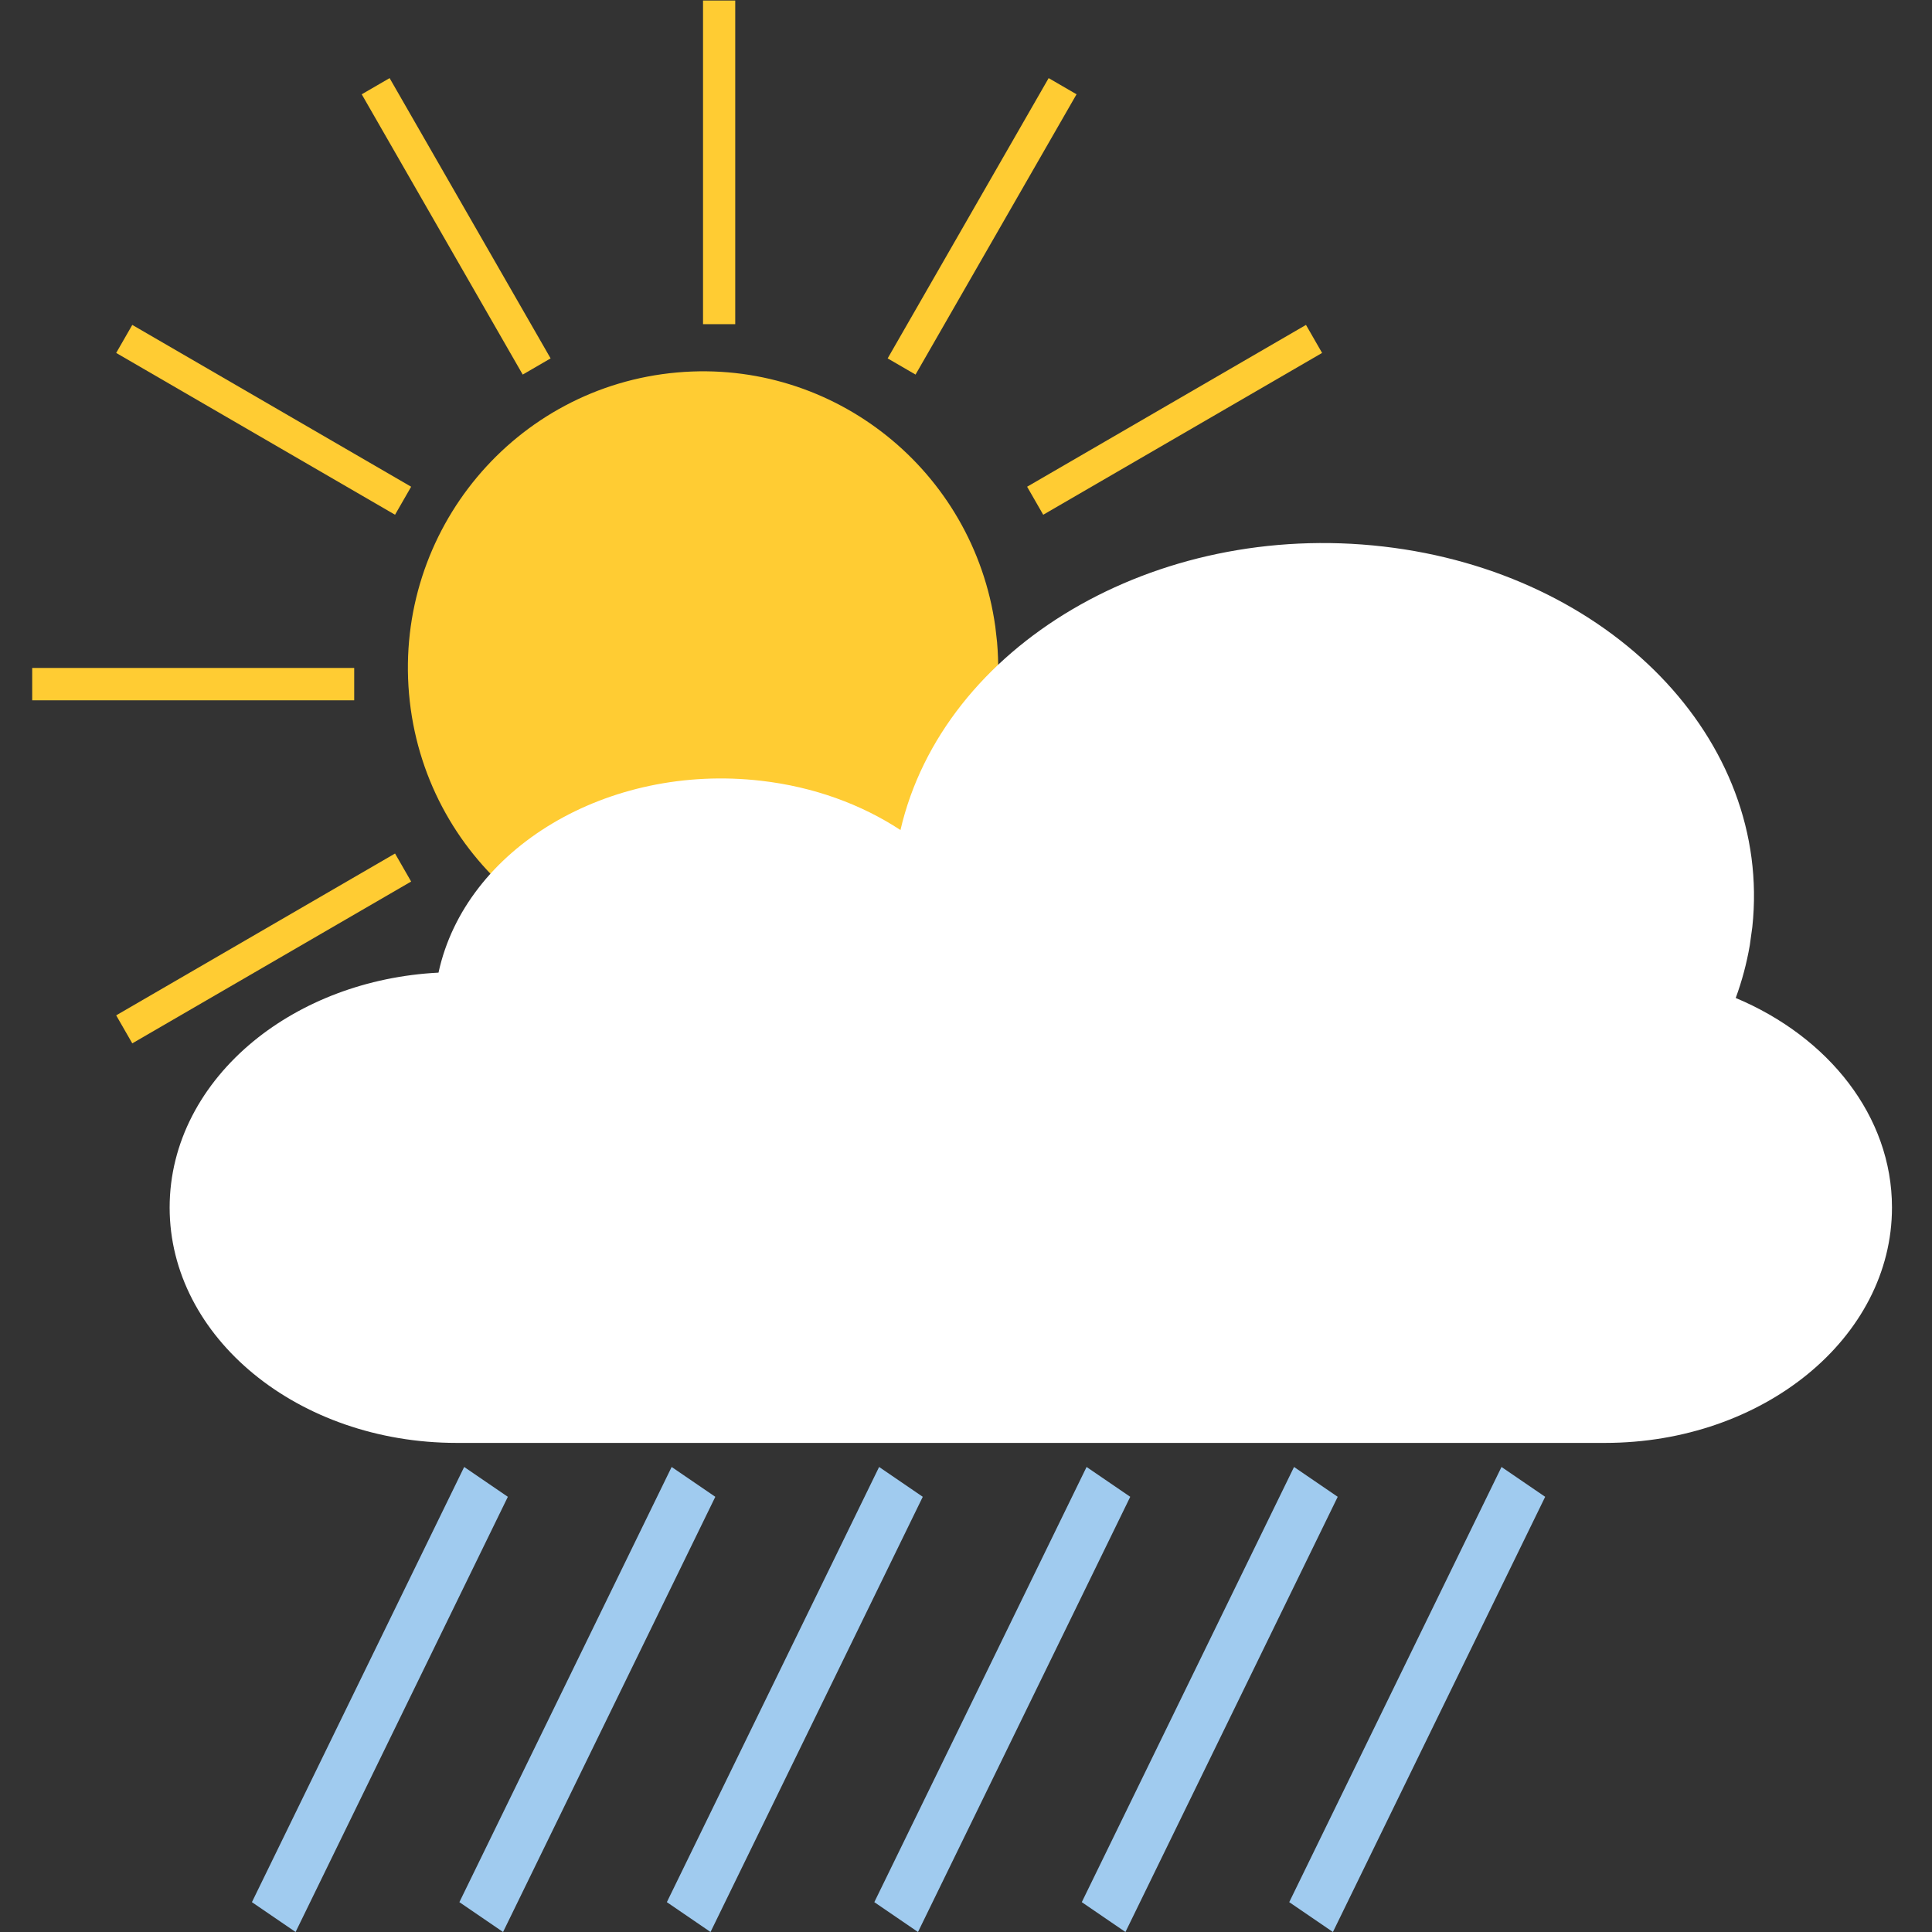 <?xml version="1.0" encoding="utf-8"?>
<!-- Generator: Adobe Illustrator 19.0.0, SVG Export Plug-In . SVG Version: 6.00 Build 0)  -->
<svg version="1.1" baseProfile="basic" id="Слой_1"
	 xmlns="http://www.w3.org/2000/svg" xmlns:xlink="http://www.w3.org/1999/xlink" x="0px" y="0px" viewBox="0 0 360 360"
	 xml:space="preserve">
<rect x="0" y="0" width="360" height="360" fill="#333333" stroke="none"/>
<g>
	<title>s</title>
	<path id="path3056_1_" fill="#ffcc33" d="M185.788,119.645c2.647,30.41-19.735,57.22-49.993,59.881
		c-30.257,2.661-56.932-19.835-59.579-50.245C73.568,98.87,95.952,72.06,126.208,69.4c29.143-2.563,55.182,18.253,59.254,47.37"/>
	<rect id="rect3062-3_1_" x="6" y="124.463" fill="#ffcc33" width="60" height="6.031"/>
	<rect id="rect3062-7_1_" x="196" y="124.463" fill="#ffcc33" width="60" height="6.031"/>
	<polygon id="rect3096_1_" fill="#ffcc33" points="67.402,17.571 72.598,14.556 102.598,66.781 97.401,69.797 	"/>
	<polygon id="rect3100_1_" fill="#ffcc33" points="24.649,194.415 21.649,189.194 73.61,159.04 76.61,164.262 	"/>
	<polygon id="rect3102_1_" fill="#ffcc33" points="194.389,95.916 191.389,90.694 243.352,60.542 246.352,65.764 	"/>
	<polygon id="rect3104_1_" fill="#ffcc33" points="21.649,65.764 24.649,60.542 76.61,90.694 73.61,95.916 	"/>
	<polygon id="rect3110_1_" fill="#ffcc33" points="170.598,69.797 165.402,66.781 195.402,14.556 200.597,17.571 	"/>
	<rect id="rect3062_1_" x="131" y="0.099" fill="#ffcc33" width="6" height="60.306"/>
</g>
<path fill="#ffffff" d="M352.543,225.002c0,12.109-5.984,23.08-15.662,31.01c-9.688,7.939-23.053,12.853-37.83,12.853H85.102
	c-29.546,0-53.492-19.641-53.492-43.858c0-12.121,5.984-23.08,15.663-31.021c8.945-7.319,21.012-12.06,34.438-12.75
	c5-23.13,31.496-39.05,60.112-35.75c9.84,1.131,18.705,4.41,25.968,9.181c7.935-34.28,47.398-57.74,89.979-52.83
	c42.256,4.87,72.476,36.02,68.752,70.88l-0.473,3.42c-0.582,3.38-1.459,6.661-2.621,9.821
	C340.711,193.213,352.543,207.973,352.543,225.002z"/>
<g>
	<polygon id="rect5530" fill="#A0CBEF" points="86.493,273.348 94.63,278.908 55.079,360 46.942,354.438 	"/>
	<polygon id="rect5532" fill="#A0CBEF" points="125.151,273.348 133.288,278.908 93.738,360 85.6,354.438 	"/>
</g>
<g>
	<polygon id="rect5534" fill="#A0CBEF" points="163.809,273.348 171.945,278.908 132.396,360 124.259,354.438 	"/>
	<polygon id="rect5536" fill="#A0CBEF" points="202.468,273.348 210.604,278.908 171.055,359.999 162.917,354.438 	"/>
</g>
<g>
	<polygon id="rect5538" fill="#A0CBEF" points="241.125,273.348 249.264,278.908 209.711,360 201.575,354.438 	"/>
	<polygon id="rect5540" fill="#A0CBEF" points="279.783,273.348 287.92,278.908 248.37,359.999 240.23,354.438 	"/>
</g>
</svg>
